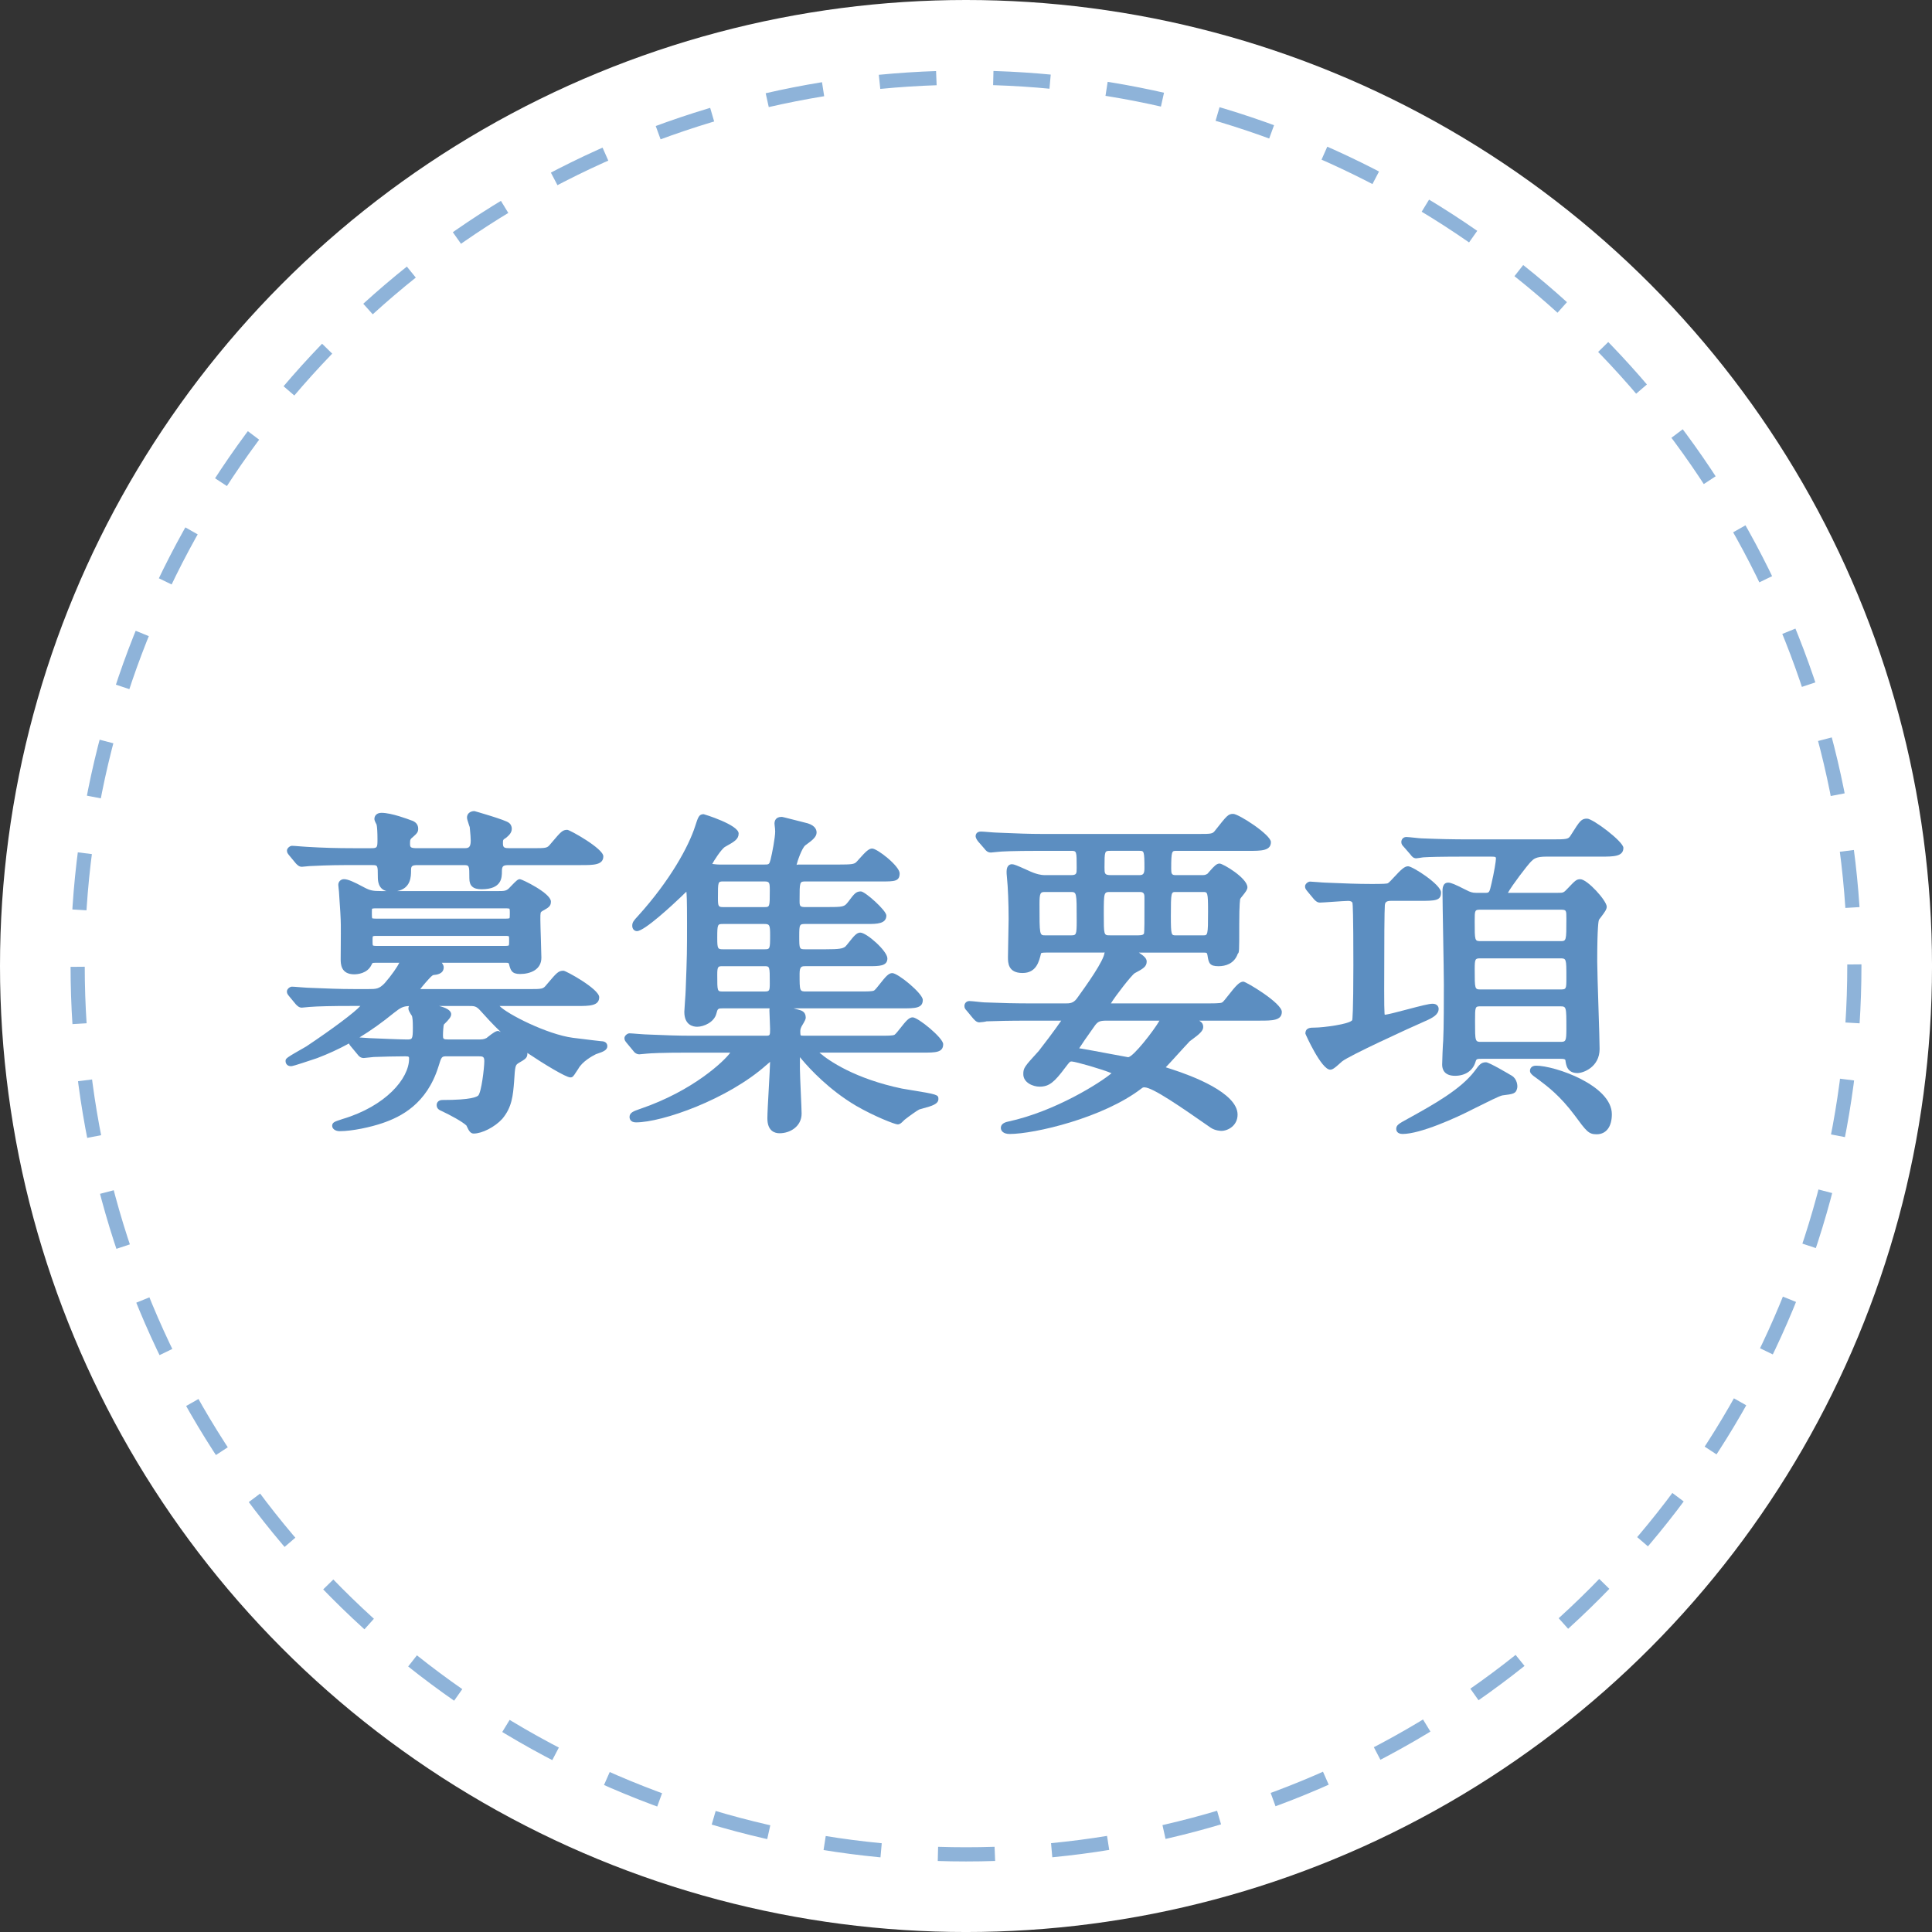 <?xml version="1.0" encoding="utf-8"?>
<!-- Generator: Adobe Illustrator 22.1.0, SVG Export Plug-In . SVG Version: 6.00 Build 0)  -->
<svg version="1.1" id="レイヤー_1" xmlns="http://www.w3.org/2000/svg" xmlns:xlink="http://www.w3.org/1999/xlink" x="0px"
	 y="0px" viewBox="0 0 136.265 136.265" style="enable-background:new 0 0 136.265 136.265;" xml:space="preserve">
<rect x="0" y="0" width="136.265" height="136.265" fill="#333333" stroke="none"/>
<style type="text/css">
	.st0{fill:#FFFFFF;}
	.st1{fill:none;stroke:#8EB3D9;stroke-miterlimit:10;stroke-dasharray:4.016,4.016;}
	.st2{fill:#5C8EC1;}
</style>
<circle class="st0" cx="68.133" cy="68.133" r="68.133"/>
<g>
	<circle class="st1" cx="68.133" cy="68.133" r="62.656"/>
</g>
<g>
	<path class="st2" d="M42.394,73.435L42.394,73.435c-0.104-0.005-0.911-0.106-1.468-0.175l-0.519-0.063
		c-1.825-0.241-4.645-1.684-5.17-2.243c0.04,0,5.445,0,5.445,0c0.882,0,1.58,0,1.58-0.62c0-0.579-2.344-1.868-2.516-1.868
		c-0.362,0-0.479,0.139-1.13,0.906l-0.072,0.085c-0.246,0.299-0.251,0.305-1.317,0.305h-7.589c0.11-0.147,0.298-0.366,0.39-0.473
		c0.343-0.386,0.448-0.498,0.551-0.521c0.196-0.017,0.716-0.061,0.716-0.547c0-0.105-0.049-0.191-0.132-0.316h4.553
		c0.115,0,0.147,0.009,0.18,0.069c0.109,0.461,0.199,0.723,0.78,0.723c0.729,0,1.508-0.302,1.508-1.148
		c0-0.188-0.017-0.728-0.035-1.284c-0.019-0.583-0.037-1.184-0.037-1.405c0-0.516,0-0.516,0.144-0.606
		c0.437-0.243,0.6-0.334,0.6-0.665c0-0.597-2.049-1.58-2.18-1.58c-0.147,0-0.229,0.072-0.618,0.475
		c-0.003,0.003-0.072,0.074-0.075,0.078c-0.251,0.287-0.387,0.287-0.891,0.287h-7.08c0.979-0.192,0.979-1.052,0.979-1.445
		c0-0.315,0.044-0.388,0.484-0.388h3.192c0.437,0,0.437,0,0.437,0.94c0,0.528,0.265,0.764,0.86,0.764
		c1.436,0,1.436-0.825,1.436-1.268c0-0.396,0.101-0.436,0.533-0.436h5.04c0.883,0,1.58,0,1.58-0.62c0-0.551-2.372-1.868-2.54-1.868
		c-0.338,0-0.455,0.137-1.099,0.897l-0.08,0.094c-0.246,0.299-0.251,0.305-1.317,0.305h-1.536c-0.412,0-0.508-0.031-0.508-0.34
		c0-0.256,0-0.256,0.221-0.393c0.188-0.161,0.403-0.344,0.403-0.64c0-0.184-0.09-0.348-0.204-0.417
		c-0.192-0.191-2.416-0.827-2.432-0.827c-0.308,0-0.523,0.186-0.523,0.452c0,0.094,0.037,0.218,0.145,0.545
		c0.023,0.069,0.043,0.129,0.047,0.129c0,0,0-0.001,0-0.002l0.023,0.25c0.022,0.238,0.048,0.505,0.048,0.71
		c0,0.533-0.191,0.533-0.508,0.533h-3.216c-0.557,0-0.557-0.056-0.557-0.365c0-0.244,0.028-0.285,0.218-0.437
		c0.253-0.228,0.358-0.322,0.358-0.571c0-0.301-0.183-0.506-0.517-0.6c-0.138-0.054-1.366-0.523-2.071-0.523
		c-0.345,0-0.5,0.215-0.5,0.427c0,0.069,0.012,0.139,0.153,0.405c0.04,0.159,0.063,0.546,0.063,1.036c0,0.584-0.01,0.628-0.46,0.628
		h-1.2c-1.209,0-2.194-0.028-3.312-0.096c-0.066,0-0.265-0.017-0.471-0.033c-0.242-0.02-0.495-0.04-0.585-0.04
		c-0.157,0-0.356,0.175-0.356,0.332c0,0.147,0.05,0.209,0.162,0.349l0.473,0.57c0.111,0.113,0.227,0.229,0.417,0.229
		c0.041,0,0.162-0.012,0.283-0.026c0.093-0.01,0.186-0.021,0.238-0.023c0.375-0.022,1.521-0.071,2.479-0.071h1.944
		c0.405,0,0.413,0,0.413,0.821c0,0.226,0,0.851,0.608,1.012H26.88c-0.592,0-0.78-0.041-1.193-0.258l-0.098-0.052
		c-0.593-0.318-1.045-0.53-1.325-0.53c-0.23,0-0.404,0.173-0.404,0.403c0,0.041,0.013,0.157,0.026,0.273
		c0.01,0.086,0.021,0.173,0.022,0.207c0,0.06,0.02,0.35,0.044,0.695c0.034,0.487,0.076,1.09,0.077,1.289
		c0.018,0.294,0.009,1.477,0.003,2.184l-0.004,0.583c0,0.322,0,1.077,0.956,1.077c0.211,0,0.922-0.048,1.214-0.662
		c0.019-0.038,0.059-0.117,0.075-0.131c0.007-0.004,0.049-0.024,0.248-0.024c0,0,1.64,0,1.645,0
		c-0.131,0.271-0.55,0.891-1.034,1.441c-0.396,0.416-0.614,0.416-1.139,0.416H24.96c-0.993,0-1.893-0.037-2.898-0.079l-0.414-0.017
		c-0.066,0-0.265-0.017-0.471-0.033c-0.242-0.02-0.495-0.04-0.585-0.04c-0.157,0-0.356,0.175-0.356,0.332
		c0,0.149,0.05,0.211,0.161,0.348l0.474,0.573c0.112,0.112,0.227,0.227,0.417,0.227c0.041,0,0.162-0.012,0.283-0.026
		c0.093-0.01,0.186-0.021,0.244-0.023c0.602-0.048,1.591-0.071,3.025-0.071c0,0,0.567,0,0.576,0c-0.39,0.441-1.94,1.606-3.812,2.855
		c-1.463,0.833-1.463,0.845-1.463,1.038c0,0.171,0.119,0.356,0.379,0.356c0.073,0,0.155,0,1.749-0.536
		c0.003-0.001,0.101-0.034,0.104-0.035c0.772-0.293,1.513-0.633,2.24-1.031c0.024,0.059,0.058,0.117,0.084,0.146l0.516,0.622
		c0.067,0.09,0.193,0.258,0.443,0.258c0.024,0,0.167-0.015,0.323-0.033c0.156-0.018,0.328-0.038,0.385-0.04
		c0.549-0.024,1.647-0.047,2.22-0.047c0.268,0,0.268,0.036,0.268,0.172c0,1.385-1.636,3.341-4.7,4.252l-0.107,0.036
		c-0.424,0.138-0.617,0.2-0.617,0.44c0,0.216,0.226,0.379,0.524,0.379c0.897,0,2.198-0.286,3.02-0.567
		c1.296-0.442,3.116-1.335,3.948-3.978c0.225-0.735,0.225-0.735,0.617-0.735h2.208c0.307,0,0.413,0.016,0.413,0.34
		c0,0.464-0.203,2.21-0.434,2.434c-0.106,0.076-0.43,0.307-2.523,0.307c-0.277,0-0.404,0.184-0.404,0.355
		c0,0.273,0.21,0.363,0.355,0.426c0.604,0.283,1.431,0.729,1.741,1.015c0.013,0.021,0.029,0.057,0.048,0.098
		c0.111,0.233,0.225,0.474,0.467,0.474c0.592,0,1.494-0.461,2.017-1.037c0.689-0.817,0.756-1.652,0.834-2.614
		c0.07-1.165,0.092-1.179,0.331-1.331c0.454-0.263,0.606-0.352,0.606-0.655c0-0.017-0.002-0.035-0.006-0.053
		c1.149,0.773,2.723,1.729,3.035,1.729c0.168,0,0.222-0.085,0.401-0.365c0.05-0.078,0.098-0.155,0.16-0.239
		c0.278-0.511,0.964-0.894,1.243-1.033c0.023-0.01,0.067-0.024,0.12-0.042c0.354-0.12,0.688-0.234,0.688-0.525
		C42.838,73.707,42.805,73.435,42.394,73.435z M35.933,64.089c0.025,0.045,0.025,0.245,0.025,0.34c0,0.195-0.009,0.31-0.02,0.333
		c-0.009,0.005-0.062,0.031-0.297,0.031h-9.097c-0.223,0-0.284-0.024-0.291-0.024c0,0,0,0,0,0c-0.025-0.045-0.025-0.245-0.025-0.34
		c0-0.098,0-0.302,0.01-0.334c0.012-0.007,0.07-0.03,0.306-0.03h9.097C35.864,64.065,35.926,64.09,35.933,64.089L35.933,64.089z
		 M26.299,66.042c0,0,0.041-0.033,0.221-0.033h9.145c0.169,0,0.219,0.026,0.222,0.026c0,0,0,0,0,0
		c0.022,0.039,0.022,0.198,0.022,0.314c0,0.118,0,0.296-0.025,0.332c0,0-0.041,0.033-0.219,0.033H26.52
		c-0.176,0-0.217-0.032-0.218-0.032c-0.026-0.037-0.026-0.215-0.026-0.333C26.276,66.241,26.276,66.077,26.299,66.042z
		 M31.305,72.263c0.39-0.378,0.516-0.556,0.516-0.729c0-0.282-0.381-0.464-0.85-0.581h2.078c0.393,0,0.525,0,0.797,0.291
		c0.4,0.444,0.903,1.002,1.474,1.545c-0.097-0.048-0.163-0.075-0.184-0.075c-0.154,0-0.317,0.097-0.76,0.448l-0.048,0.043
		c-0.2,0.109-0.362,0.109-0.608,0.109h-2.088c-0.367,0-0.389-0.033-0.389-0.292C31.244,72.752,31.279,72.328,31.305,72.263z
		 M28.68,73.315c-0.396,0-1.827-0.061-2.479-0.089l-0.161-0.007c-0.081,0-0.299-0.018-0.518-0.035
		c-0.057-0.004-0.113-0.009-0.167-0.013c0.81-0.494,1.609-1.064,2.421-1.726c0.478-0.378,0.655-0.471,1.072-0.488
		c-0.028,0.05-0.043,0.107-0.043,0.169c0,0.117,0.061,0.224,0.188,0.435c0.029,0.048,0.056,0.091,0.061,0.091c0,0,0,0,0.001-0.001
		c0.038,0.154,0.063,0.294,0.063,0.82C29.117,73.315,29.084,73.315,28.68,73.315z"/>
	<path class="st2" d="M64.37,71.754c-0.257,0-0.473,0.259-0.863,0.754c-0.134,0.17-0.337,0.428-0.416,0.476
		c-0.132,0.066-0.478,0.066-1.05,0.066h-5.352c-0.167,0-0.211-0.021-0.214-0.021c-0.005-0.007-0.03-0.056-0.03-0.271
		c0-0.085,0-0.182,0.09-0.362c0.244-0.407,0.294-0.512,0.294-0.623c0-0.429-0.316-0.509-0.524-0.562c0,0-0.235-0.062-0.331-0.091
		h7.652c0.91,0,1.459,0,1.459-0.595c0-0.453-1.748-1.892-2.156-1.892c-0.257,0-0.472,0.259-0.863,0.754
		c-0.134,0.17-0.337,0.428-0.416,0.476c-0.132,0.066-0.478,0.066-1.05,0.066h-3.72c-0.484,0-0.484,0-0.484-1.252
		c0-0.532,0.155-0.532,0.436-0.532h4.44c0.735,0,1.316,0,1.316-0.548c0-0.52-1.463-1.82-1.916-1.82
		c-0.245,0-0.442,0.236-0.799,0.687c-0.09,0.114-0.214,0.271-0.255,0.304c-0.193,0.14-0.421,0.186-1.394,0.186h-1.393
		c-0.452,0-0.46,0-0.46-0.917c0-0.869,0.018-0.869,0.484-0.869h4.344c0.617,0,1.316,0,1.316-0.596c0-0.359-1.507-1.7-1.796-1.7
		c-0.346,0-0.463,0.156-0.894,0.731c-0.287,0.36-0.298,0.374-1.65,0.374h-1.344c-0.424,0-0.436-0.065-0.436-0.46
		c0-1.348,0-1.348,0.436-1.348h5.353c0.896,0,1.268,0,1.268-0.572c0-0.509-1.572-1.749-1.94-1.749c-0.234,0-0.458,0.223-0.913,0.732
		c-0.1,0.112-0.184,0.208-0.224,0.243c-0.154,0.124-0.313,0.154-1.215,0.154h-2.785c-0.075,0-0.172,0-0.195,0.032
		c0.056-0.262,0.383-1.209,0.625-1.391c0.49-0.354,0.79-0.587,0.79-0.902c0-0.244-0.152-0.565-0.864-0.707l-0.303-0.078
		c-1.229-0.315-1.248-0.315-1.302-0.315c-0.435,0-0.5,0.298-0.5,0.475c0,0.033,0.006,0.092,0.016,0.169
		c0.013,0.1,0.032,0.242,0.032,0.384c0,0.426-0.212,1.534-0.326,1.989c-0.094,0.344-0.115,0.344-0.471,0.344h-3.12
		c-0.26,0-0.425-0.04-0.493-0.04c-0.019,0-0.03,0.003-0.034,0.011c0.076-0.173,0.646-1.071,0.912-1.221
		c0.655-0.367,0.955-0.534,0.955-0.939c0-0.617-2.443-1.364-2.468-1.364c-0.328,0-0.392,0.202-0.606,0.869
		c-0.45,1.396-1.743,3.787-4.018,6.303c-0.313,0.337-0.412,0.455-0.412,0.697c0,0.249,0.167,0.379,0.332,0.379
		c0.535,0,2.545-1.879,3.152-2.459c0.066-0.066,0.235-0.235,0.335-0.322c0.021,0.213,0.045,0.492,0.045,2.209
		c0,2.016,0,2.275-0.096,4.753c0,0.127-0.028,0.504-0.053,0.848c-0.022,0.305-0.042,0.584-0.042,0.664
		c0,0.95,0.635,1.052,0.908,1.052c0.47,0,1.203-0.325,1.354-0.932c0.086-0.324,0.097-0.365,0.422-0.365h3.33
		c-0.008,0.044-0.013,0.093-0.013,0.149c0,0.027,0.007,0.183,0.015,0.38c0.014,0.329,0.033,0.78,0.033,0.916
		c0,0.475-0.006,0.484-0.316,0.484h-5.256c-0.979,0-1.848-0.036-2.83-0.077l-0.459-0.019c-0.066,0-0.264-0.017-0.47-0.033
		c-0.243-0.02-0.495-0.04-0.585-0.04c-0.157,0-0.356,0.176-0.356,0.333c0,0.147,0.05,0.209,0.162,0.349l0.438,0.528
		c0.116,0.174,0.276,0.271,0.452,0.271c0.041,0,0.162-0.012,0.283-0.026c0.093-0.01,0.186-0.021,0.248-0.023
		c0.268-0.026,1.013-0.07,2.997-0.07h2.688c0.058,0,0.133,0,0.194,0.003c-0.39,0.552-2.579,2.676-6.334,3.957
		c-0.001,0-0.096,0.034-0.097,0.034c-0.375,0.132-0.672,0.237-0.672,0.546c0,0.063,0.022,0.379,0.452,0.379
		c1.854,0,6.473-1.618,9.202-4.047c0.077-0.061,0.148-0.125,0.215-0.184c0.014-0.012,0.029-0.025,0.044-0.039
		c-0.006,0.327-0.048,1.073-0.09,1.838c-0.05,0.892-0.101,1.811-0.101,2.147c0,0.916,0.539,1.052,0.859,1.052
		c0.754,0,1.556-0.487,1.556-1.388c0-0.169-0.026-0.76-0.054-1.394c-0.032-0.72-0.066-1.495-0.066-1.751l0.002-0.833
		c0.049,0.056,0.112,0.131,0.193,0.229c0.498,0.588,1.861,2.077,3.771,3.202c1.283,0.743,2.734,1.31,2.927,1.31
		c0.165,0,0.275-0.114,0.393-0.234c0.032-0.033,0.062-0.066,0.096-0.092c0.288-0.231,0.906-0.672,1.038-0.728
		c0.041-0.017,0.128-0.039,0.235-0.067c0.693-0.185,1.114-0.323,1.114-0.674c0-0.299-0.075-0.323-2.001-0.636
		c-0.265-0.043-0.482-0.078-0.577-0.097c-3.288-0.687-5.157-1.956-5.814-2.535h7.292c0.896,0,1.436,0,1.436-0.596
		C66.526,73.205,64.749,71.754,64.37,71.754z M53.904,66.954H51c-0.372,0-0.412-0.025-0.412-0.796c0-0.989,0.023-0.989,0.412-0.989
		h2.904c0.378,0,0.413,0.067,0.413,0.796C54.317,66.954,54.302,66.954,53.904,66.954z M53.904,63.978H51
		c-0.334,0-0.364-0.055-0.364-0.653c0-1.156,0-1.156,0.389-1.156h2.88c0.367,0,0.389,0.071,0.389,0.628
		C54.293,63.978,54.293,63.978,53.904,63.978z M50.976,68.146h2.928c0.389,0,0.389,0,0.389,1.204c0,0.543-0.025,0.581-0.389,0.581
		h-2.928c-0.388,0-0.388,0-0.388-1.18C50.588,68.146,50.655,68.146,50.976,68.146z"/>
	<path class="st2" d="M87.697,69.235c-0.276,0-0.538,0.297-1.068,0.974c-0.142,0.181-0.318,0.406-0.389,0.463
		c-0.072,0.06-0.12,0.099-1.015,0.099c0,0-6.816,0-6.872-0.001c0.32-0.533,1.458-1.993,1.678-2.13
		c0.581-0.312,0.846-0.455,0.846-0.825c0-0.211-0.171-0.378-0.552-0.628h4.541c0.251,0,0.268,0.009,0.298,0.187
		c0.082,0.572,0.166,0.773,0.782,0.773c0.474,0,1.102-0.162,1.354-0.877c0.105-0.107,0.105-0.107,0.105-2.071
		c0-1.485,0.061-1.771,0.07-1.803c0.026-0.047,0.093-0.127,0.163-0.215c0.225-0.282,0.343-0.437,0.343-0.599
		c0-0.648-1.718-1.675-1.964-1.675c-0.204,0-0.372,0.168-0.708,0.552c-0.071,0.082-0.131,0.153-0.146,0.167
		c-0.145,0.097-0.242,0.097-0.418,0.097h-1.824c-0.279,0-0.316-0.092-0.316-0.46c0-1.252,0.059-1.252,0.34-1.252h5.137
		c0.869,0,1.556,0,1.556-0.62c0-0.515-2.277-1.988-2.66-1.988c-0.35,0-0.446,0.122-1.233,1.119
		c-0.227,0.297-0.227,0.297-1.287,0.297H73.536c-0.965,0-1.825-0.036-2.791-0.076l-0.498-0.021c-0.081,0-0.293-0.018-0.506-0.035
		c-0.231-0.019-0.463-0.037-0.55-0.037c-0.352,0-0.38,0.254-0.38,0.332c0,0.061,0.05,0.189,0.086,0.238l0.08,0.116l0.467,0.536
		c0.067,0.09,0.193,0.258,0.442,0.258c0.039,0,0.143-0.011,0.254-0.024c0.099-0.012,0.205-0.025,0.281-0.027
		c0.193-0.021,0.872-0.069,2.994-0.069h2.112c0.412,0,0.412,0,0.412,1.205c0,0.401,0,0.508-0.412,0.508h-1.824
		c-0.339,0-0.629-0.102-0.782-0.156c-0.092-0.028-0.312-0.128-0.55-0.236c-0.647-0.292-0.856-0.377-0.996-0.377
		c-0.114,0-0.38,0.051-0.38,0.524c0,0.052,0,0.21,0.026,0.414c0.071,0.659,0.118,1.833,0.118,2.922c0,0.186-0.011,0.72-0.022,1.27
		c-0.013,0.589-0.025,1.195-0.025,1.418c0,0.393,0,1.124,1.028,1.124c0.974,0,1.167-0.806,1.305-1.385
		c0.005-0.021,0.059-0.055,0.351-0.055h3.984c0.052,0,0.132,0,0.148-0.025c-0.028,0.586-1.284,2.33-1.96,3.27
		c-0.251,0.34-0.532,0.34-0.804,0.34h-2.4c-1.073,0-2.06-0.021-3.312-0.072c-0.065,0-0.26-0.021-0.463-0.043
		c-0.246-0.026-0.501-0.052-0.593-0.052c-0.206,0-0.355,0.149-0.355,0.355c0,0.138,0.066,0.23,0.161,0.325l0.456,0.552
		c0.004,0.005,0.066,0.069,0.07,0.073c0.079,0.083,0.187,0.198,0.365,0.198c0.09,0,0.484-0.05,0.504-0.072l0.294-0.008
		c0.396-0.014,1.18-0.04,2.754-0.04c0,0,2.181,0,2.224,0c-0.39,0.581-1.409,1.921-1.585,2.137c-1.008,1.104-1.09,1.194-1.09,1.636
		c0,0.603,0.685,0.883,1.148,0.883c0.687,0,1.048-0.328,1.81-1.345c0.329-0.431,0.329-0.431,0.463-0.431
		c0.299,0.021,2.153,0.548,2.802,0.828c-0.77,0.652-3.95,2.689-7.292,3.411c-0.341,0.07-0.515,0.22-0.515,0.446
		c0,0.197,0.163,0.428,0.62,0.428c1.743,0,6.604-1.131,9.297-3.207c0.086-0.069,0.121-0.083,0.208-0.083
		c0.584,0,2.577,1.386,4.69,2.856c0.314,0.21,0.73,0.216,0.734,0.216c0.463,0,1.148-0.365,1.148-1.147
		c0-1.543-3.243-2.751-4.638-3.199c-0.167-0.053-0.315-0.101-0.428-0.139c0.137-0.139,0.478-0.513,0.826-0.896
		c0.369-0.405,0.746-0.82,0.87-0.946l0.106-0.078c0.569-0.413,0.84-0.654,0.84-0.911c0-0.216-0.078-0.33-0.281-0.46h4.27
		c0.869,0,1.556,0,1.556-0.62C90.405,70.737,87.877,69.235,87.697,69.235z M79.568,74.565c-0.07-0.009-0.615-0.112-1.242-0.229
		c-0.812-0.152-1.758-0.33-2.077-0.379c-0.046-0.007-0.092-0.014-0.133-0.02c0.159-0.252,0.509-0.767,1.124-1.626
		c0.2-0.255,0.323-0.324,0.809-0.324l3.728,0.002C81.397,72.659,79.938,74.545,79.568,74.565z M80.377,61.722h-2.04
		c-0.436,0-0.436-0.107-0.436-0.557c0-1.156,0.015-1.156,0.412-1.156h2.064c0.302,0,0.341,0,0.341,1.228
		C80.717,61.609,80.638,61.722,80.377,61.722z M78.313,62.913h2.088c0.228,0,0.316,0.095,0.316,0.34l0.001,0.251
		c0.008,1.417-0.004,2.208-0.028,2.327c-0.03,0.072-0.097,0.138-0.386,0.138h-2.016c-0.437,0-0.437,0-0.437-1.516
		C77.852,62.913,77.86,62.913,78.313,62.913z M84.865,65.97h-1.944c-0.302,0-0.34,0-0.34-1.373c0-1.684,0.025-1.684,0.34-1.684
		h1.944c0.302,0,0.34,0,0.34,1.373C85.206,65.97,85.18,65.97,84.865,65.97z M73.68,62.913h1.824c0.436,0,0.436,0,0.436,2.02
		c0,1.037-0.033,1.037-0.436,1.037h-1.776c-0.412,0-0.412,0-0.412-2.212C73.316,62.986,73.38,62.913,73.68,62.913z"/>
	<path class="st2" d="M111.937,57.738c-0.407,0-0.512,0.166-1.092,1.082l-0.084,0.132c-0.148,0.237-0.286,0.25-1.296,0.25h-5.905
		c-1.067,0-2.078-0.022-3.288-0.072c-0.08,0-0.295-0.023-0.51-0.046c-0.241-0.025-0.481-0.05-0.57-0.05
		c-0.206,0-0.356,0.15-0.356,0.356c0,0.139,0.066,0.231,0.166,0.33l0.478,0.551c0.083,0.112,0.197,0.267,0.408,0.267
		c0.04,0,0.154-0.016,0.276-0.036c0.099-0.016,0.205-0.035,0.268-0.036c0.398-0.023,1.1-0.048,3.008-0.048h1.705
		c0.364,0,0.364,0.031,0.364,0.149c0,0.164-0.128,0.955-0.305,1.713c-0.159,0.692-0.159,0.692-0.468,0.692h-0.504
		c-0.25,0-0.375,0-0.62-0.102c-0.055-0.021-0.176-0.083-0.324-0.158c-0.63-0.318-0.945-0.461-1.144-0.461
		c-0.404,0-0.404,0.45-0.404,0.62c0,0.455,0.023,1.764,0.046,3.112c0.024,1.427,0.05,2.898,0.05,3.441c0,0.946,0,3.161-0.047,3.98
		c-0.025,0.253-0.073,1.409-0.073,1.685c0,0.294,0.118,0.788,0.908,0.788c0.699,0,1.23-0.342,1.424-0.923
		c0.083-0.277,0.083-0.277,0.521-0.277h5.448c0.282,0,0.357,0.023,0.391,0.087c0.043,0.344,0.114,0.92,0.857,0.92
		c0.398,0,1.556-0.418,1.556-1.7c0-0.419-0.039-1.65-0.08-2.921c-0.043-1.348-0.088-2.74-0.088-3.247
		c0-2.494,0.098-2.877,0.118-2.932c0.023-0.043,0.084-0.118,0.151-0.207c0.273-0.357,0.402-0.545,0.402-0.727
		c0-0.42-1.367-1.939-1.867-1.939c-0.269,0-0.361,0.098-0.878,0.641c-0.301,0.319-0.309,0.319-0.706,0.319c0,0-3.494,0-3.519,0
		c0.282-0.517,1.362-1.936,1.631-2.205c0.188-0.187,0.351-0.348,1.071-0.348h3.864c0.883,0,1.579,0,1.579-0.62
		C114.501,59.361,112.349,57.738,111.937,57.738z M104.036,72.038c0-1.06,0-1.06,0.413-1.06h5.568c0.461,0,0.461,0,0.461,1.564
		c0,0.911-0.043,0.941-0.437,0.941h-5.545C104.036,73.483,104.036,73.483,104.036,72.038z M110.017,69.786h-5.568
		c-0.437,0-0.437,0-0.437-1.42c0-0.751,0.035-0.773,0.413-0.773h5.592c0.461,0,0.461,0,0.461,1.373
		C110.478,69.786,110.469,69.786,110.017,69.786z M110.478,64.79c0,1.588,0,1.588-0.437,1.588h-5.593c-0.437,0-0.437,0-0.437-1.397
		c0-0.82,0-0.82,0.46-0.82h5.592C110.478,64.161,110.478,64.197,110.478,64.79z"/>
	<path class="st2" d="M101.468,71.15c0-0.132-0.09-0.356-0.428-0.356c-0.25,0-0.843,0.152-1.791,0.402
		c-0.621,0.164-1.393,0.367-1.581,0.374c-0.005-0.007-0.017-0.04-0.018-0.134c-0.015-0.167-0.022-0.715-0.022-1.631
		c0-3.576,0.016-5.587,0.046-5.969c0.017-0.151,0.062-0.299,0.415-0.299h1.968c1.182,0,1.58,0,1.58-0.596
		c0-0.549-2.007-1.843-2.324-1.843c-0.253,0-0.499,0.237-0.999,0.779c-0.142,0.153-0.336,0.363-0.419,0.414
		c-0.07,0.042-0.36,0.056-1.15,0.056c-1.019,0-1.982-0.042-2.689-0.072l-0.599-0.024c-0.084,0-0.317-0.019-0.541-0.037
		c-0.226-0.018-0.442-0.035-0.515-0.035c-0.157,0-0.356,0.175-0.356,0.332c0,0.147,0.05,0.209,0.162,0.349l0.476,0.574
		c0.116,0.116,0.226,0.226,0.414,0.226c0.103,0,0.485-0.026,0.895-0.055c0.456-0.031,0.946-0.065,1.098-0.065
		c0.17,0,0.273,0.053,0.301,0.144c0.019,0.095,0.063,0.711,0.063,4.372c0,3.408-0.072,3.856-0.079,3.892
		c-0.183,0.291-2.072,0.529-2.637,0.529c-0.313,0-0.668,0-0.668,0.427c0,0.025,1.123,2.54,1.748,2.54
		c0.168,0,0.326-0.118,0.714-0.471c0.057-0.052,0.103-0.095,0.13-0.116c0.565-0.435,4.613-2.292,5.818-2.82
		C101.105,71.77,101.468,71.541,101.468,71.15z"/>
	<path class="st2" d="M108.338,75.162c-0.416,0-0.428,0.319-0.428,0.356c0,0.18,0.118,0.288,0.586,0.617
		c0.646,0.484,1.531,1.148,2.549,2.506c0.847,1.152,0.999,1.36,1.565,1.36c0.674,0,1.075-0.528,1.075-1.412
		C113.685,76.547,109.671,75.162,108.338,75.162z"/>
	<path class="st2" d="M106.635,75.876c-0.017-0.01-1.59-0.953-1.826-0.953c-0.348,0-0.473,0.169-0.802,0.617
		c-0.979,1.297-2.928,2.377-4.647,3.33l-0.087,0.048c-0.611,0.334-0.796,0.435-0.796,0.705c0,0.083,0.033,0.356,0.452,0.356
		c1.257,0,3.807-1.152,4.97-1.756c0.107-0.051,0.284-0.139,0.492-0.243c0.444-0.223,1.369-0.686,1.57-0.721
		c0.768-0.096,0.949-0.119,1.038-0.477C107.063,76.587,106.993,76.09,106.635,75.876z"/>
</g>
</svg>
